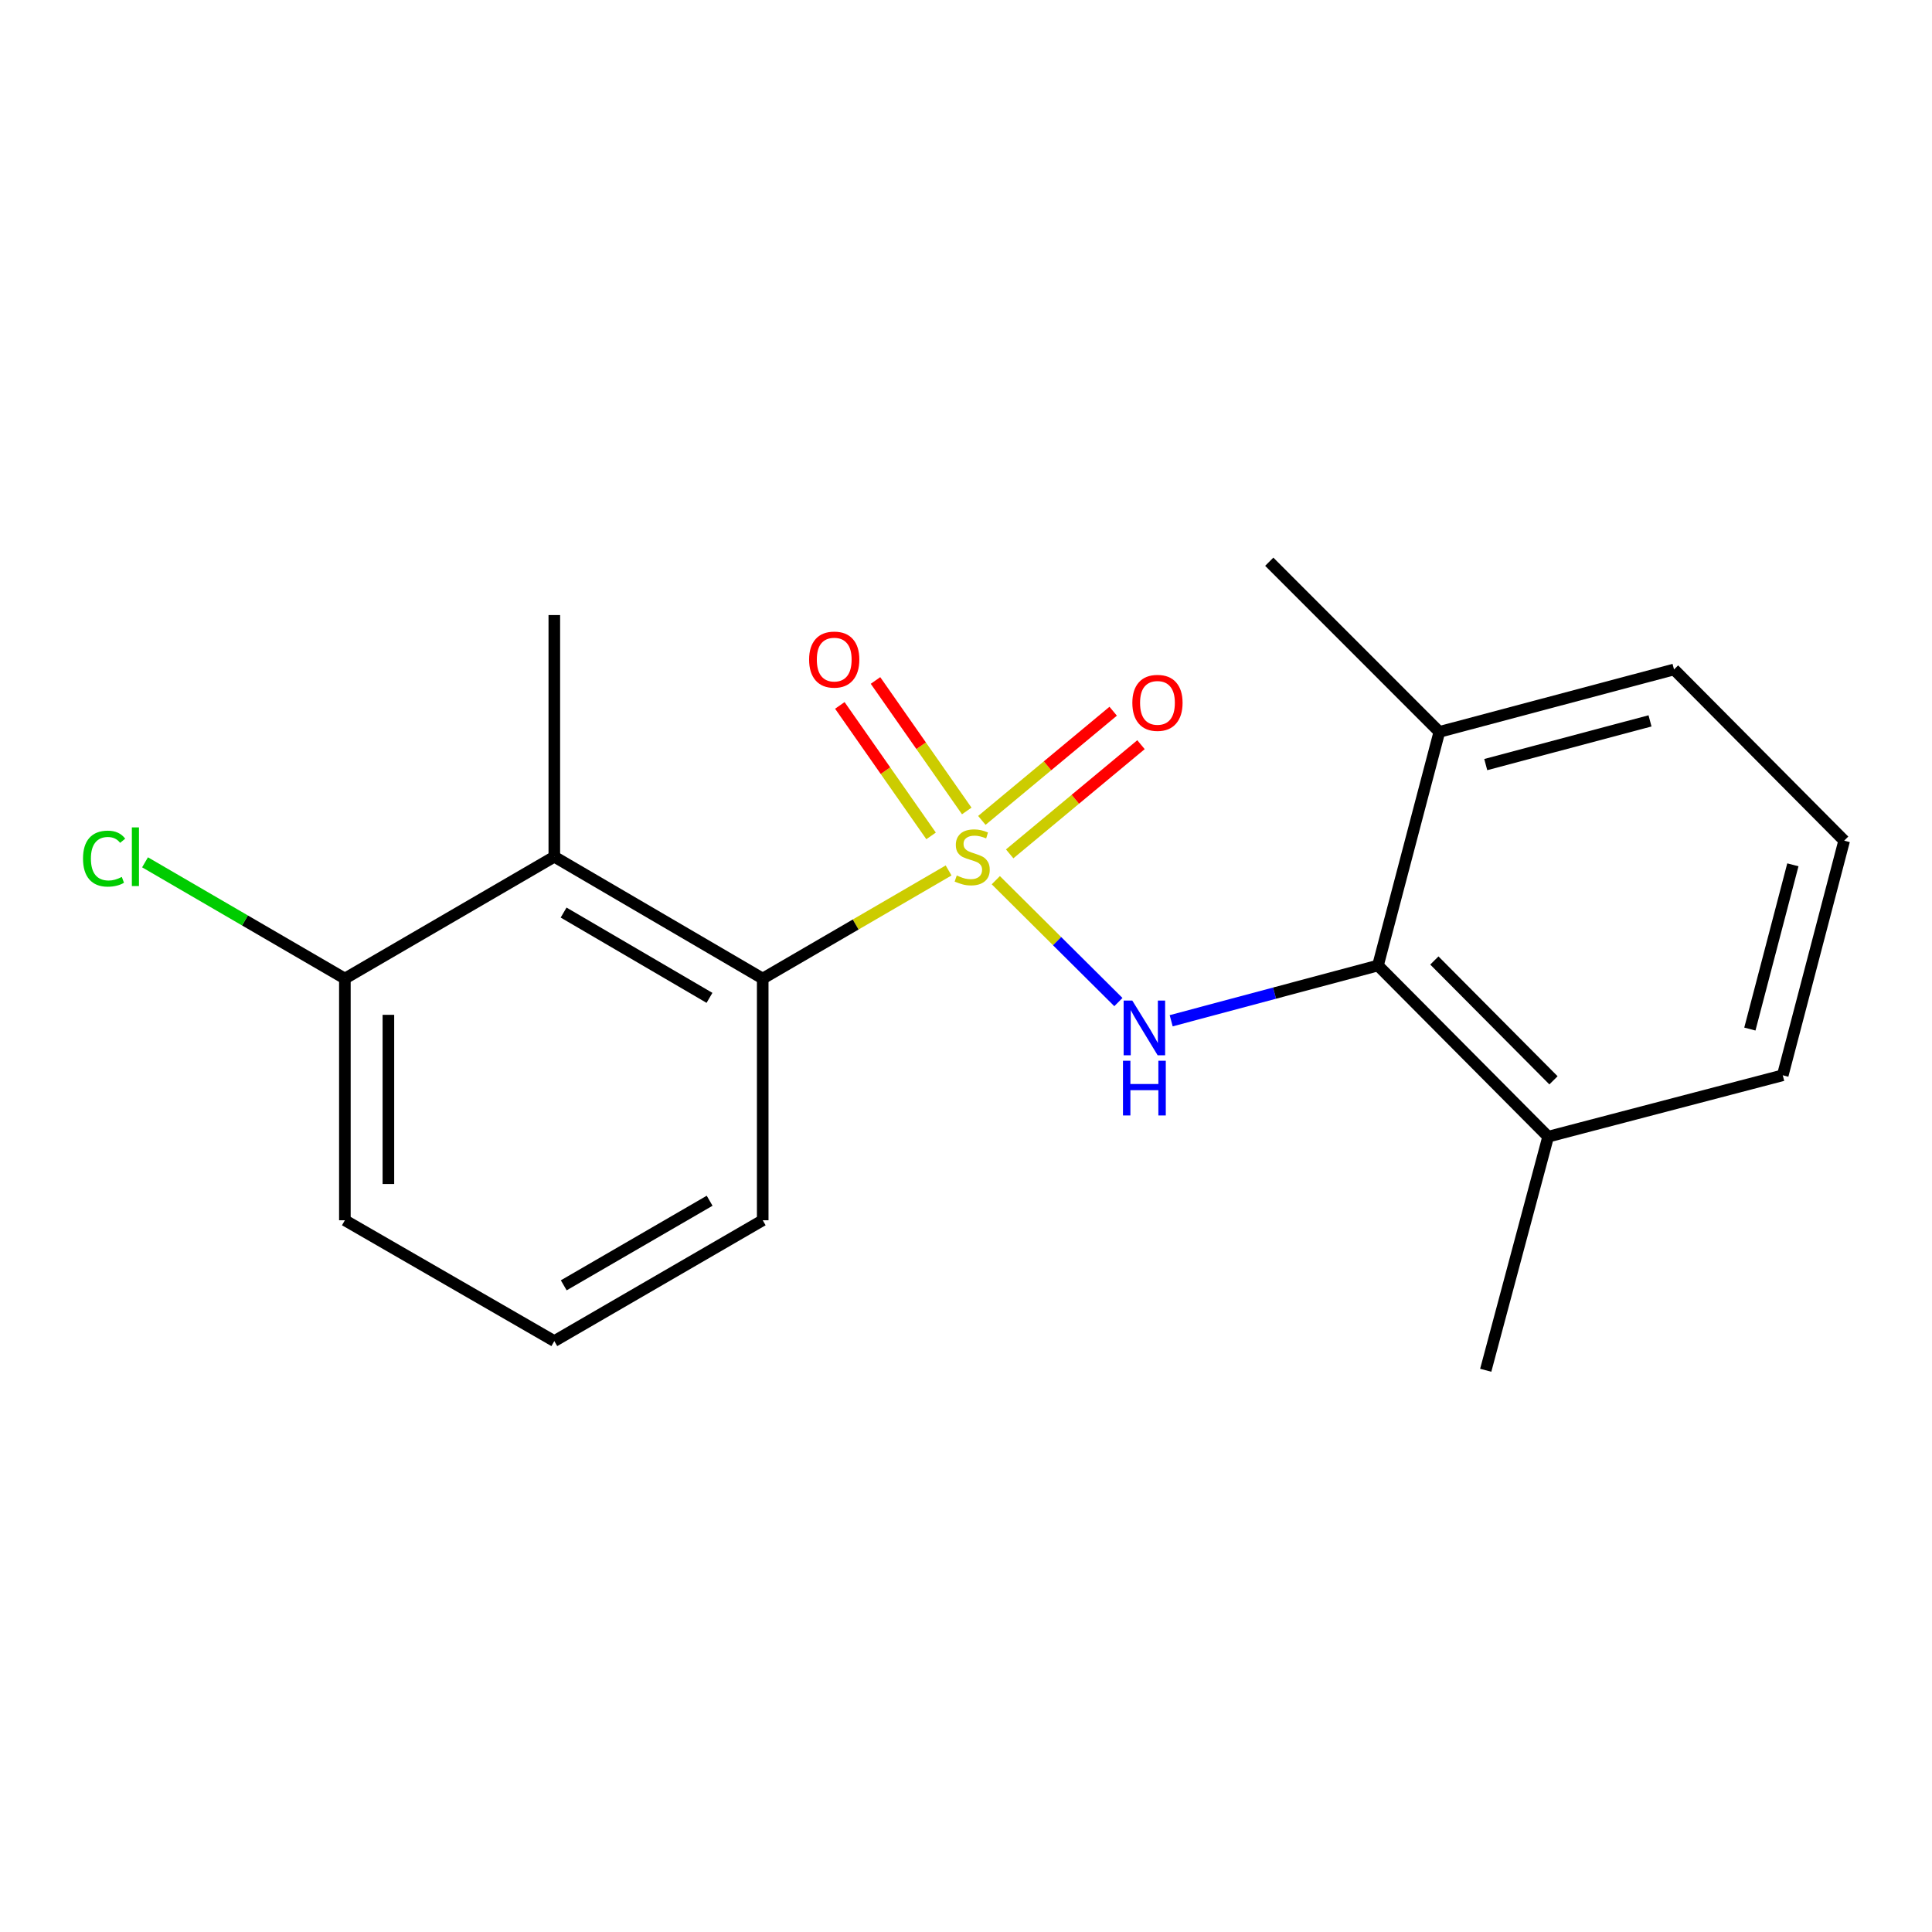 <?xml version='1.0' encoding='iso-8859-1'?>
<svg version='1.1' baseProfile='full'
              xmlns='http://www.w3.org/2000/svg'
                      xmlns:rdkit='http://www.rdkit.org/xml'
                      xmlns:xlink='http://www.w3.org/1999/xlink'
                  xml:space='preserve'
width='1000px' height='1000px' viewBox='0 0 1000 1000'>
<!-- END OF HEADER -->
<rect style='opacity:1.0;fill:#FFFFFF;stroke:none' width='1000' height='1000' x='0' y='0'> </rect>
<path class='bond-0' d='M 515.43,455.59 L 547.155,487.132' style='fill:none;fill-rule:evenodd;stroke:#CCCC00;stroke-width:6px;stroke-linecap:butt;stroke-linejoin:miter;stroke-opacity:1' />
<path class='bond-0' d='M 547.155,487.132 L 578.879,518.674' style='fill:none;fill-rule:evenodd;stroke:#0000FF;stroke-width:6px;stroke-linecap:butt;stroke-linejoin:miter;stroke-opacity:1' />
<path class='bond-1' d='M 490.993,450.544 L 442.886,478.526' style='fill:none;fill-rule:evenodd;stroke:#CCCC00;stroke-width:6px;stroke-linecap:butt;stroke-linejoin:miter;stroke-opacity:1' />
<path class='bond-1' d='M 442.886,478.526 L 394.779,506.507' style='fill:none;fill-rule:evenodd;stroke:#000000;stroke-width:6px;stroke-linecap:butt;stroke-linejoin:miter;stroke-opacity:1' />
<path class='bond-4' d='M 522.606,441.958 L 556.592,413.702' style='fill:none;fill-rule:evenodd;stroke:#CCCC00;stroke-width:6px;stroke-linecap:butt;stroke-linejoin:miter;stroke-opacity:1' />
<path class='bond-4' d='M 556.592,413.702 L 590.578,385.446' style='fill:none;fill-rule:evenodd;stroke:#FF0000;stroke-width:6px;stroke-linecap:butt;stroke-linejoin:miter;stroke-opacity:1' />
<path class='bond-4' d='M 508.206,424.638 L 542.192,396.382' style='fill:none;fill-rule:evenodd;stroke:#CCCC00;stroke-width:6px;stroke-linecap:butt;stroke-linejoin:miter;stroke-opacity:1' />
<path class='bond-4' d='M 542.192,396.382 L 576.179,368.126' style='fill:none;fill-rule:evenodd;stroke:#FF0000;stroke-width:6px;stroke-linecap:butt;stroke-linejoin:miter;stroke-opacity:1' />
<path class='bond-5' d='M 500.385,419.75 L 476.771,385.981' style='fill:none;fill-rule:evenodd;stroke:#CCCC00;stroke-width:6px;stroke-linecap:butt;stroke-linejoin:miter;stroke-opacity:1' />
<path class='bond-5' d='M 476.771,385.981 L 453.156,352.212' style='fill:none;fill-rule:evenodd;stroke:#FF0000;stroke-width:6px;stroke-linecap:butt;stroke-linejoin:miter;stroke-opacity:1' />
<path class='bond-5' d='M 481.927,432.658 L 458.312,398.889' style='fill:none;fill-rule:evenodd;stroke:#CCCC00;stroke-width:6px;stroke-linecap:butt;stroke-linejoin:miter;stroke-opacity:1' />
<path class='bond-5' d='M 458.312,398.889 L 434.697,365.12' style='fill:none;fill-rule:evenodd;stroke:#FF0000;stroke-width:6px;stroke-linecap:butt;stroke-linejoin:miter;stroke-opacity:1' />
<path class='bond-3' d='M 606.198,528.341 L 659.717,514.039' style='fill:none;fill-rule:evenodd;stroke:#0000FF;stroke-width:6px;stroke-linecap:butt;stroke-linejoin:miter;stroke-opacity:1' />
<path class='bond-3' d='M 659.717,514.039 L 713.235,499.737' style='fill:none;fill-rule:evenodd;stroke:#000000;stroke-width:6px;stroke-linecap:butt;stroke-linejoin:miter;stroke-opacity:1' />
<path class='bond-2' d='M 394.779,506.507 L 286.913,443.439' style='fill:none;fill-rule:evenodd;stroke:#000000;stroke-width:6px;stroke-linecap:butt;stroke-linejoin:miter;stroke-opacity:1' />
<path class='bond-2' d='M 367.23,516.491 L 291.724,472.344' style='fill:none;fill-rule:evenodd;stroke:#000000;stroke-width:6px;stroke-linecap:butt;stroke-linejoin:miter;stroke-opacity:1' />
<path class='bond-10' d='M 394.779,506.507 L 394.779,631.604' style='fill:none;fill-rule:evenodd;stroke:#000000;stroke-width:6px;stroke-linecap:butt;stroke-linejoin:miter;stroke-opacity:1' />
<path class='bond-6' d='M 286.913,443.439 L 178.508,506.507' style='fill:none;fill-rule:evenodd;stroke:#000000;stroke-width:6px;stroke-linecap:butt;stroke-linejoin:miter;stroke-opacity:1' />
<path class='bond-11' d='M 286.913,443.439 L 286.913,318.354' style='fill:none;fill-rule:evenodd;stroke:#000000;stroke-width:6px;stroke-linecap:butt;stroke-linejoin:miter;stroke-opacity:1' />
<path class='bond-7' d='M 713.235,499.737 L 801.318,588.345' style='fill:none;fill-rule:evenodd;stroke:#000000;stroke-width:6px;stroke-linecap:butt;stroke-linejoin:miter;stroke-opacity:1' />
<path class='bond-7' d='M 742.422,497.149 L 804.08,559.174' style='fill:none;fill-rule:evenodd;stroke:#000000;stroke-width:6px;stroke-linecap:butt;stroke-linejoin:miter;stroke-opacity:1' />
<path class='bond-8' d='M 713.235,499.737 L 745.007,378.832' style='fill:none;fill-rule:evenodd;stroke:#000000;stroke-width:6px;stroke-linecap:butt;stroke-linejoin:miter;stroke-opacity:1' />
<path class='bond-9' d='M 178.508,506.507 L 126.788,476.42' style='fill:none;fill-rule:evenodd;stroke:#000000;stroke-width:6px;stroke-linecap:butt;stroke-linejoin:miter;stroke-opacity:1' />
<path class='bond-9' d='M 126.788,476.42 L 75.067,446.333' style='fill:none;fill-rule:evenodd;stroke:#00CC00;stroke-width:6px;stroke-linecap:butt;stroke-linejoin:miter;stroke-opacity:1' />
<path class='bond-19' d='M 178.508,506.507 L 178.508,631.604' style='fill:none;fill-rule:evenodd;stroke:#000000;stroke-width:6px;stroke-linecap:butt;stroke-linejoin:miter;stroke-opacity:1' />
<path class='bond-19' d='M 201.033,525.272 L 201.033,612.84' style='fill:none;fill-rule:evenodd;stroke:#000000;stroke-width:6px;stroke-linecap:butt;stroke-linejoin:miter;stroke-opacity:1' />
<path class='bond-16' d='M 801.318,588.345 L 922.749,556.561' style='fill:none;fill-rule:evenodd;stroke:#000000;stroke-width:6px;stroke-linecap:butt;stroke-linejoin:miter;stroke-opacity:1' />
<path class='bond-18' d='M 801.318,588.345 L 769.008,709.251' style='fill:none;fill-rule:evenodd;stroke:#000000;stroke-width:6px;stroke-linecap:butt;stroke-linejoin:miter;stroke-opacity:1' />
<path class='bond-15' d='M 745.007,378.832 L 866.475,346.509' style='fill:none;fill-rule:evenodd;stroke:#000000;stroke-width:6px;stroke-linecap:butt;stroke-linejoin:miter;stroke-opacity:1' />
<path class='bond-15' d='M 769.019,395.75 L 854.047,373.125' style='fill:none;fill-rule:evenodd;stroke:#000000;stroke-width:6px;stroke-linecap:butt;stroke-linejoin:miter;stroke-opacity:1' />
<path class='bond-17' d='M 745.007,378.832 L 656.962,290.749' style='fill:none;fill-rule:evenodd;stroke:#000000;stroke-width:6px;stroke-linecap:butt;stroke-linejoin:miter;stroke-opacity:1' />
<path class='bond-12' d='M 394.779,631.604 L 286.913,694.147' style='fill:none;fill-rule:evenodd;stroke:#000000;stroke-width:6px;stroke-linecap:butt;stroke-linejoin:miter;stroke-opacity:1' />
<path class='bond-12' d='M 367.301,621.5 L 291.795,665.28' style='fill:none;fill-rule:evenodd;stroke:#000000;stroke-width:6px;stroke-linecap:butt;stroke-linejoin:miter;stroke-opacity:1' />
<path class='bond-14' d='M 286.913,694.147 L 178.508,631.604' style='fill:none;fill-rule:evenodd;stroke:#000000;stroke-width:6px;stroke-linecap:butt;stroke-linejoin:miter;stroke-opacity:1' />
<path class='bond-13' d='M 954.545,435.118 L 866.475,346.509' style='fill:none;fill-rule:evenodd;stroke:#000000;stroke-width:6px;stroke-linecap:butt;stroke-linejoin:miter;stroke-opacity:1' />
<path class='bond-20' d='M 954.545,435.118 L 922.749,556.561' style='fill:none;fill-rule:evenodd;stroke:#000000;stroke-width:6px;stroke-linecap:butt;stroke-linejoin:miter;stroke-opacity:1' />
<path class='bond-20' d='M 927.986,447.629 L 905.728,532.639' style='fill:none;fill-rule:evenodd;stroke:#000000;stroke-width:6px;stroke-linecap:butt;stroke-linejoin:miter;stroke-opacity:1' />
<path  class='atom-0' d='M 495.209 453.159
Q 495.529 453.279, 496.849 453.839
Q 498.169 454.399, 499.609 454.759
Q 501.089 455.079, 502.529 455.079
Q 505.209 455.079, 506.769 453.799
Q 508.329 452.479, 508.329 450.199
Q 508.329 448.639, 507.529 447.679
Q 506.769 446.719, 505.569 446.199
Q 504.369 445.679, 502.369 445.079
Q 499.849 444.319, 498.329 443.599
Q 496.849 442.879, 495.769 441.359
Q 494.729 439.839, 494.729 437.279
Q 494.729 433.719, 497.129 431.519
Q 499.569 429.319, 504.369 429.319
Q 507.649 429.319, 511.369 430.879
L 510.449 433.959
Q 507.049 432.559, 504.489 432.559
Q 501.729 432.559, 500.209 433.719
Q 498.689 434.839, 498.729 436.799
Q 498.729 438.319, 499.489 439.239
Q 500.289 440.159, 501.409 440.679
Q 502.569 441.199, 504.489 441.799
Q 507.049 442.599, 508.569 443.399
Q 510.089 444.199, 511.169 445.839
Q 512.289 447.439, 512.289 450.199
Q 512.289 454.119, 509.649 456.239
Q 507.049 458.319, 502.689 458.319
Q 500.169 458.319, 498.249 457.759
Q 496.369 457.239, 494.129 456.319
L 495.209 453.159
' fill='#CCCC00'/>
<path  class='atom-1' d='M 586.07 517.887
L 595.35 532.887
Q 596.27 534.367, 597.75 537.047
Q 599.23 539.727, 599.31 539.887
L 599.31 517.887
L 603.07 517.887
L 603.07 546.207
L 599.19 546.207
L 589.23 529.807
Q 588.07 527.887, 586.83 525.687
Q 585.63 523.487, 585.27 522.807
L 585.27 546.207
L 581.59 546.207
L 581.59 517.887
L 586.07 517.887
' fill='#0000FF'/>
<path  class='atom-1' d='M 581.25 549.039
L 585.09 549.039
L 585.09 561.079
L 599.57 561.079
L 599.57 549.039
L 603.41 549.039
L 603.41 577.359
L 599.57 577.359
L 599.57 564.279
L 585.09 564.279
L 585.09 577.359
L 581.25 577.359
L 581.25 549.039
' fill='#0000FF'/>
<path  class='atom-5' d='M 586.1 363.795
Q 586.1 356.995, 589.46 353.195
Q 592.82 349.395, 599.1 349.395
Q 605.38 349.395, 608.74 353.195
Q 612.1 356.995, 612.1 363.795
Q 612.1 370.675, 608.7 374.595
Q 605.3 378.475, 599.1 378.475
Q 592.86 378.475, 589.46 374.595
Q 586.1 370.715, 586.1 363.795
M 599.1 375.275
Q 603.42 375.275, 605.74 372.395
Q 608.1 369.475, 608.1 363.795
Q 608.1 358.235, 605.74 355.435
Q 603.42 352.595, 599.1 352.595
Q 594.78 352.595, 592.42 355.395
Q 590.1 358.195, 590.1 363.795
Q 590.1 369.515, 592.42 372.395
Q 594.78 375.275, 599.1 375.275
' fill='#FF0000'/>
<path  class='atom-6' d='M 418.794 341.396
Q 418.794 334.596, 422.154 330.796
Q 425.514 326.996, 431.794 326.996
Q 438.074 326.996, 441.434 330.796
Q 444.794 334.596, 444.794 341.396
Q 444.794 348.276, 441.394 352.196
Q 437.994 356.076, 431.794 356.076
Q 425.554 356.076, 422.154 352.196
Q 418.794 348.316, 418.794 341.396
M 431.794 352.876
Q 436.114 352.876, 438.434 349.996
Q 440.794 347.076, 440.794 341.396
Q 440.794 335.836, 438.434 333.036
Q 436.114 330.196, 431.794 330.196
Q 427.474 330.196, 425.114 332.996
Q 422.794 335.796, 422.794 341.396
Q 422.794 347.116, 425.114 349.996
Q 427.474 352.876, 431.794 352.876
' fill='#FF0000'/>
<path  class='atom-10' d='M 42.971 444.419
Q 42.971 437.379, 46.251 433.699
Q 49.571 429.979, 55.851 429.979
Q 61.691 429.979, 64.811 434.099
L 62.171 436.259
Q 59.891 433.259, 55.851 433.259
Q 51.571 433.259, 49.291 436.139
Q 47.051 438.979, 47.051 444.419
Q 47.051 450.019, 49.371 452.899
Q 51.731 455.779, 56.291 455.779
Q 59.411 455.779, 63.051 453.899
L 64.171 456.899
Q 62.691 457.859, 60.451 458.419
Q 58.211 458.979, 55.731 458.979
Q 49.571 458.979, 46.251 455.219
Q 42.971 451.459, 42.971 444.419
' fill='#00CC00'/>
<path  class='atom-10' d='M 68.251 428.259
L 71.931 428.259
L 71.931 458.619
L 68.251 458.619
L 68.251 428.259
' fill='#00CC00'/>
</svg>
